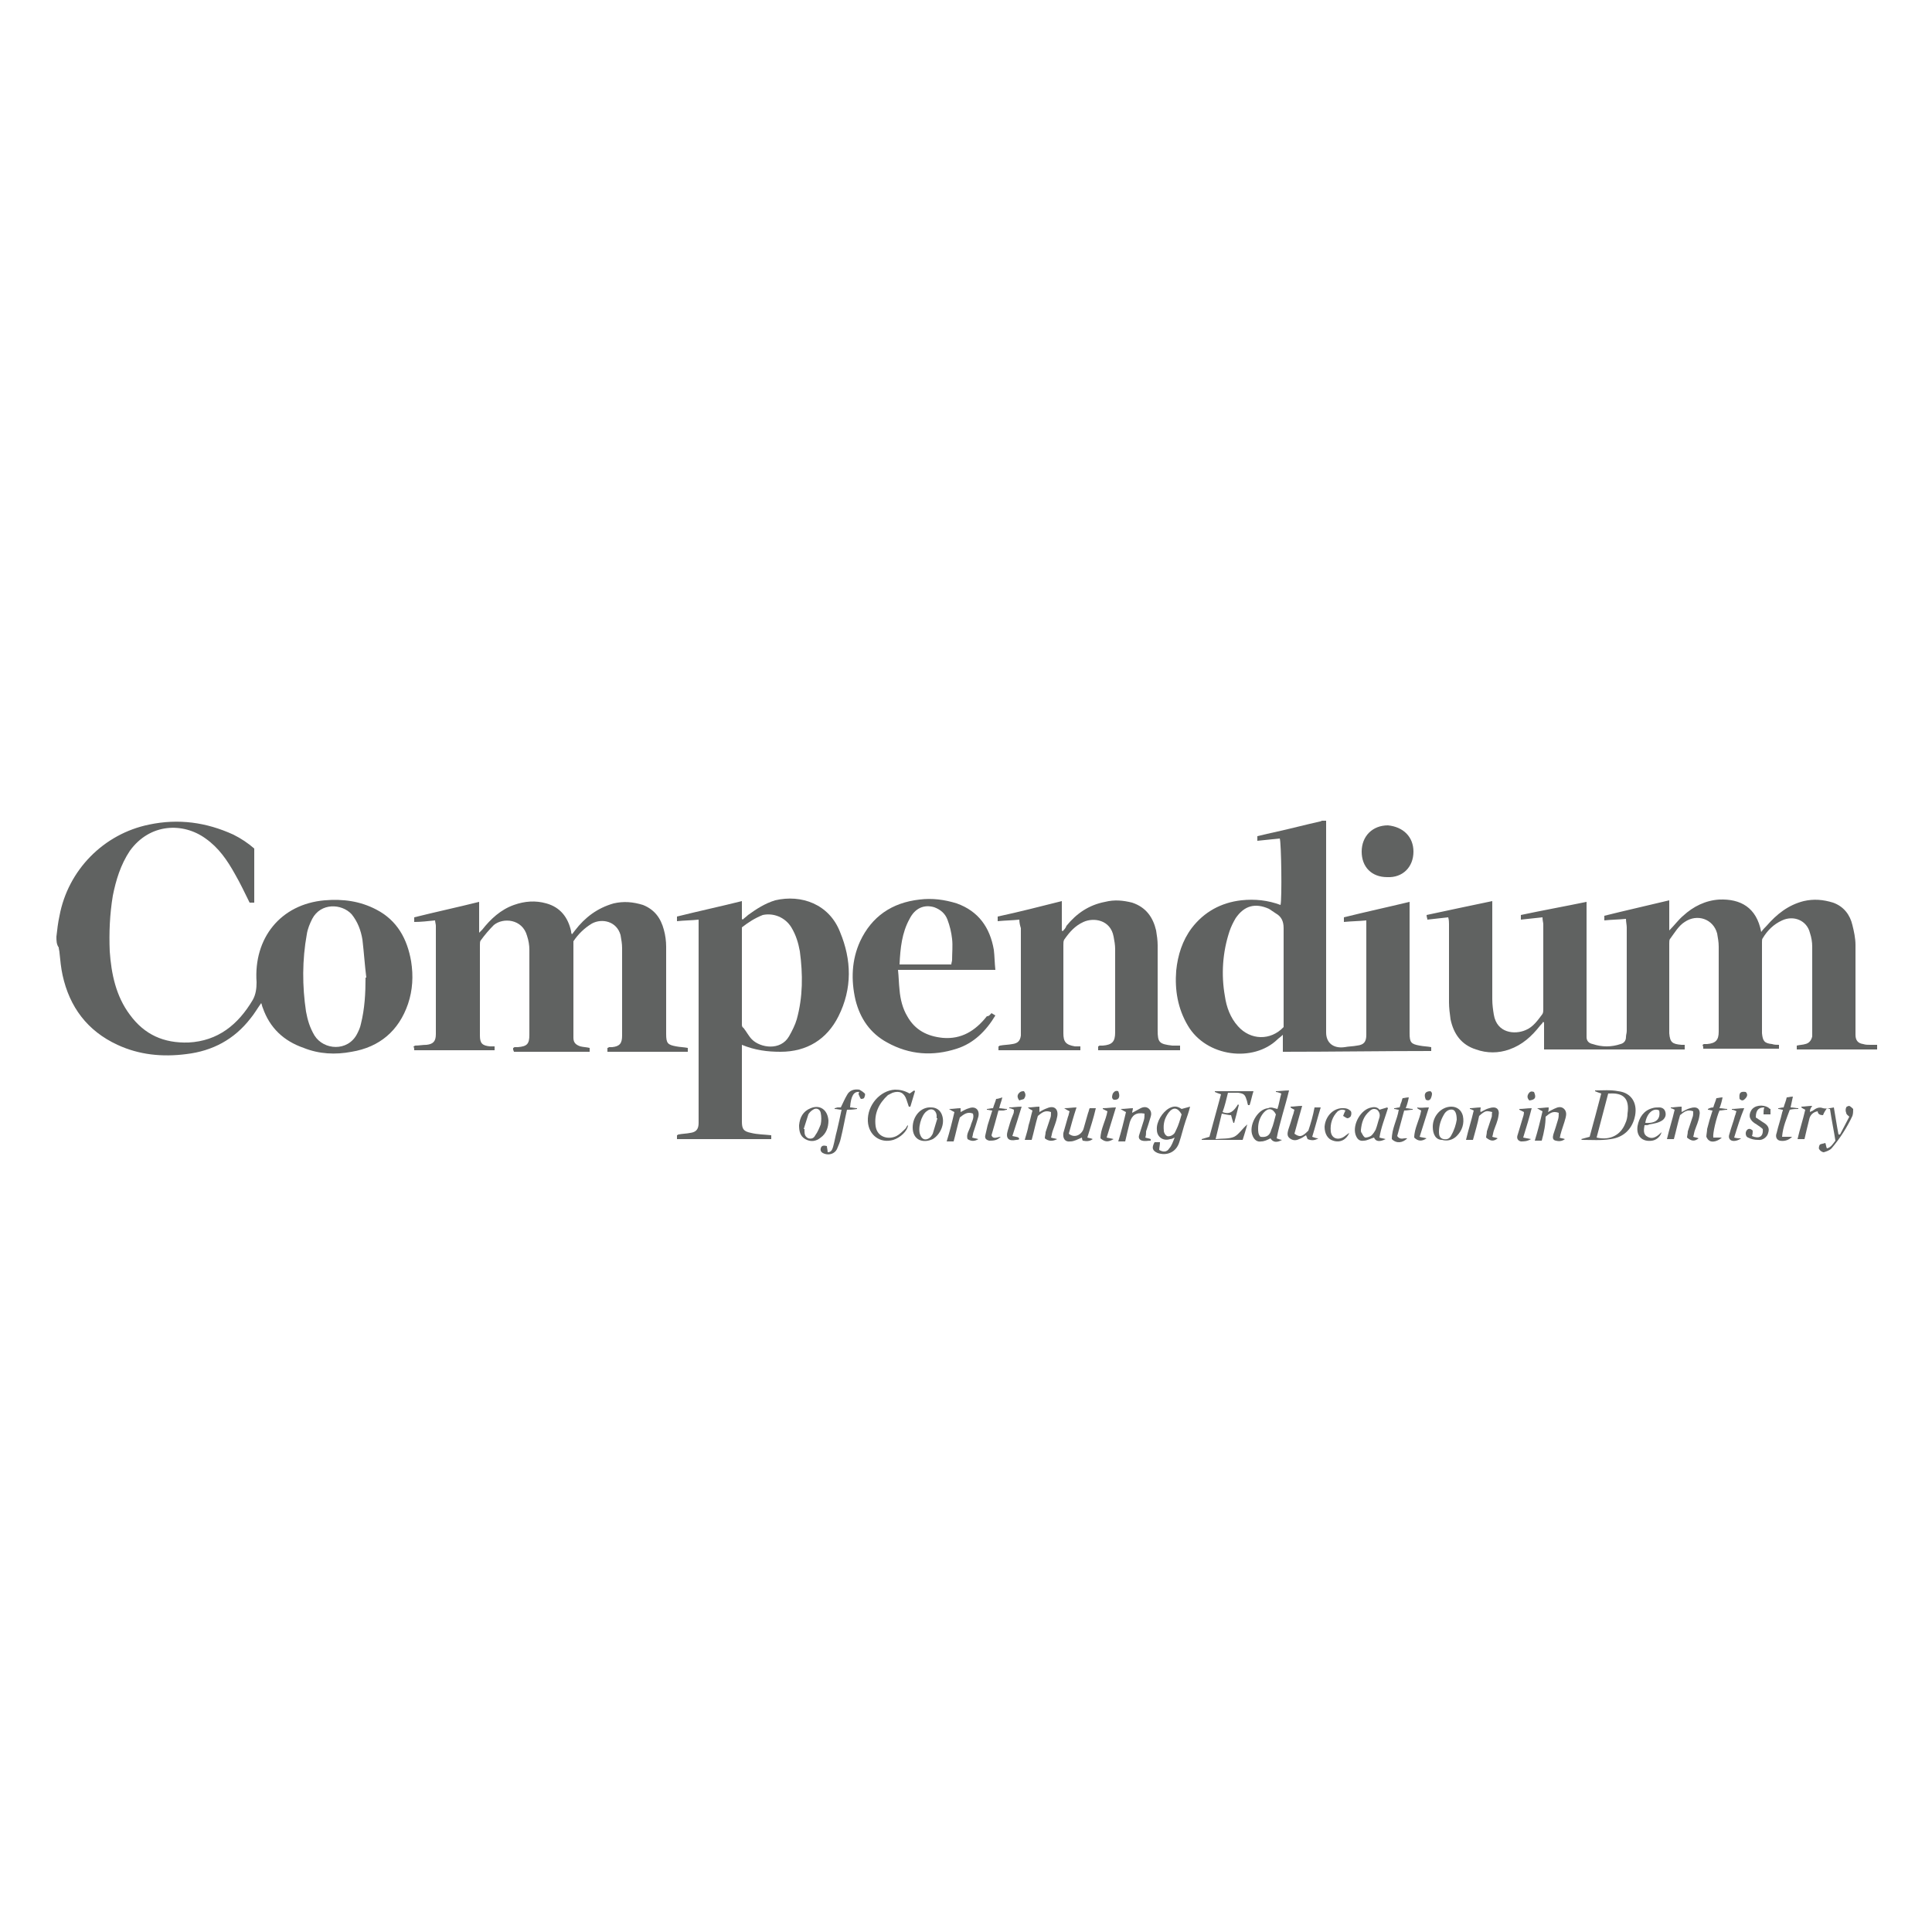 <?xml version="1.0" encoding="utf-8"?>
<!-- Generator: Adobe Illustrator 28.3.0, SVG Export Plug-In . SVG Version: 6.00 Build 0)  -->
<svg version="1.1" id="Layer_1" xmlns="http://www.w3.org/2000/svg" xmlns:xlink="http://www.w3.org/1999/xlink" x="0px" y="0px"
	 viewBox="0 0 250 250" style="enable-background:new 0 0 250 250;" xml:space="preserve">
<style type="text/css">
	.st0{fill:#606261;}
</style>
<g>
	<path class="st0" d="M7.3,121.2c0.1-0.9,0.2-1.8,0.4-2.7c1.1-5.9,5.7-10.6,11.6-11.8c3.8-0.8,7.4-0.3,10.9,1.3
		c1,0.5,1.9,1.1,2.7,1.8c0,2.3,0,4.7,0,7c-0.2,0-0.4,0-0.6,0c-0.6-1.2-1.2-2.5-1.9-3.7c-1-1.8-2.1-3.4-3.8-4.6
		c-2.9-2.1-7.2-2-9.8,1.6c-1.2,1.8-1.8,3.8-2.2,5.8c-0.4,2.4-0.5,4.8-0.4,7.2c0.2,2.9,0.8,5.8,2.6,8.2c1.9,2.6,4.4,3.7,7.6,3.6
		c3.8-0.2,6.4-2.3,8.3-5.5c0.4-0.7,0.5-1.5,0.5-2.3c-0.4-5.7,3.1-10.1,8.8-10.6c2.4-0.2,4.6,0.1,6.7,1.2c2.7,1.4,4,3.8,4.5,6.7
		c0.3,1.9,0.2,3.7-0.4,5.5c-1.2,3.5-3.7,5.6-7.3,6.2c-2.1,0.4-4.2,0.3-6.2-0.5c-2.6-0.9-4.4-2.6-5.3-5.2c-0.1-0.2-0.1-0.4-0.2-0.6
		c-0.5,0.7-0.9,1.4-1.4,2c-2.1,2.7-4.9,4.2-8.3,4.6c-3.1,0.4-6.1,0.1-8.9-1.2c-3.9-1.8-6.2-4.9-7.1-9c-0.2-0.9-0.3-1.9-0.4-2.9
		c0-0.2-0.1-0.5-0.1-0.7C7.3,122.2,7.3,121.7,7.3,121.2z M47.3,126.5l0.1,0c-0.2-1.6-0.3-3.2-0.5-4.9c-0.2-1.2-0.6-2.3-1.4-3.3
		c-1.3-1.4-4-1.5-5.1,0.6c-0.3,0.6-0.6,1.3-0.7,2c-0.6,3.3-0.6,6.7-0.1,10c0.2,1.1,0.5,2.1,1.1,3.1c1.2,1.9,4.3,2.1,5.5-0.2
		c0.2-0.4,0.4-0.8,0.5-1.3C47.2,130.5,47.3,128.5,47.3,126.5z"/>
	<path class="st0" d="M171.6,106.2c0,0.3,0,0.6,0,0.9c0,8.6,0,17.2,0,25.9c0,0.2,0,0.4,0,0.6c0,1.4,1,2.1,2.4,1.9
		c0.5-0.1,1.1-0.1,1.6-0.2c0.9-0.1,1.2-0.5,1.2-1.4c0-4.7,0-9.3,0-14c0-0.2,0-0.4,0-0.8c-1,0.1-1.9,0.1-2.9,0.2c0-0.2,0-0.4,0-0.6
		c2.8-0.7,5.6-1.3,8.5-2c0,0.3,0,0.6,0,0.8c0,5.4,0,10.8,0,16.2c0,1.2,0.2,1.4,1.3,1.6c0.5,0.1,1,0.1,1.5,0.2c0,0.1,0,0.3,0,0.5
		c-6.4,0-12.8,0.1-19.2,0.1c0-0.7,0-1.4,0-2.2c-0.3,0.3-0.5,0.4-0.7,0.6c-3.1,3-9.2,2.3-11.6-1.8c-1.3-2.2-1.7-4.6-1.5-7.1
		c0.2-2,0.8-3.9,2-5.5c1.6-2.1,3.8-3.3,6.4-3.6c1.8-0.2,3.5,0,5.1,0.6c0.2-0.8,0.1-8.1-0.1-8.6c-0.9,0.1-1.9,0.2-2.9,0.3
		c0-0.2,0-0.4,0-0.6c0.8-0.2,1.7-0.4,2.6-0.6c1.8-0.4,3.7-0.9,5.5-1.3c0.1,0,0.2-0.1,0.3-0.1C171.5,106.2,171.5,106.2,171.6,106.2z
		 M166.1,132.9c0-0.3,0-0.5,0-0.8c0-4,0-8,0-12c0-0.9-0.3-1.5-1-1.9c-0.3-0.2-0.6-0.4-0.9-0.6c-1.8-0.8-3.2-0.4-4.3,1.2
		c-0.3,0.5-0.6,1.1-0.8,1.7c-0.9,2.7-1.1,5.6-0.6,8.4c0.2,1.4,0.7,2.8,1.7,3.9C161.8,134.6,164.4,134.7,166.1,132.9z"/>
	<path class="st0" d="M205.3,116.7c0,0.3,0,0.6,0,0.8c0,5.3,0,10.6,0,15.9c0,0.3,0,0.5,0,0.8c0,0.5,0.3,0.8,0.8,0.9
		c1.2,0.4,2.4,0.4,3.6,0c0.4-0.1,0.7-0.4,0.7-0.9c0-0.3,0.1-0.5,0.1-0.8c0-4.5,0-8.9,0-13.4c0-0.3-0.1-0.7-0.1-1.1
		c-1,0.1-1.9,0.1-2.8,0.2c0-0.2,0-0.4,0-0.6c2.8-0.7,5.5-1.3,8.4-2c0,1.3,0,2.6,0,3.9c0.7-0.7,1.2-1.4,1.8-1.9
		c1.3-1.2,2.9-2,4.7-2.1c2.7-0.1,4.8,1,5.4,4.2c0.2-0.3,0.5-0.6,0.7-0.8c1.3-1.5,2.8-2.7,4.8-3.2c1.3-0.3,2.5-0.2,3.8,0.2
		c1.4,0.5,2.2,1.6,2.5,2.9c0.2,0.8,0.4,1.7,0.4,2.6c0,3.7,0,7.3,0,11c0,0.2,0,0.4,0,0.6c0,0.7,0.3,1.1,1,1.2
		c0.3,0.1,0.6,0.1,0.9,0.1c0.3,0,0.5,0,0.9,0c0,0.2,0,0.4,0,0.6c-3.5,0-6.9,0-10.4,0c0-0.2,0-0.3,0-0.5c0.4-0.1,0.8-0.1,1.1-0.2
		c0.5-0.1,0.8-0.5,0.9-1c0-0.2,0-0.3,0-0.5c0-3.7,0-7.4,0-11.1c0-0.6-0.1-1.2-0.3-1.8c-0.4-1.6-2.1-2.3-3.6-1.6
		c-1.1,0.5-1.9,1.3-2.5,2.3c-0.1,0.1-0.1,0.3-0.1,0.5c0,3.8,0,7.6,0,11.5c0,0.1,0,0.2,0,0.3c0.1,1,0.3,1.3,1.3,1.4
		c0.3,0.1,0.6,0.1,0.9,0.1c0,0.2,0,0.3,0,0.5c-3.3,0-6.5,0-9.8,0c0-0.2,0-0.3-0.1-0.5c0.1,0,0.1-0.1,0.2-0.1c0.1,0,0.3,0,0.4,0
		c1.1-0.1,1.5-0.5,1.5-1.6c0-3.7,0-7.3,0-11c0-0.6-0.1-1.1-0.2-1.7c-0.5-1.9-2.6-2.6-4.2-1.5c-0.8,0.5-1.3,1.4-1.9,2.2
		c-0.1,0.1-0.1,0.4-0.1,0.6c0,3.7,0,7.5,0,11.2c0,0.1,0,0.3,0,0.4c0.1,1.2,0.4,1.4,1.6,1.5c0.1,0,0.2,0,0.4,0c0,0.2,0,0.4,0,0.6
		c-6.1,0-12.1,0-18.2,0c0-1.2,0-2.4,0-3.5c0,0-0.1,0-0.1-0.1c-0.1,0.2-0.3,0.4-0.4,0.5c-1.1,1.4-2.3,2.5-4,3.1
		c-1.4,0.5-2.9,0.5-4.3,0c-1.9-0.6-2.9-2-3.3-3.9c-0.1-0.7-0.2-1.5-0.2-2.2c0-3.4,0-6.8,0-10.1c0-0.3,0-0.5-0.1-0.9
		c-0.9,0.1-1.8,0.2-2.7,0.3c0-0.2-0.1-0.3-0.1-0.6c2.8-0.6,5.6-1.2,8.5-1.8c0,0.3,0,0.5,0,0.8c0,4,0,7.9,0,11.9c0,0.7,0.1,1.4,0.2,2
		c0.4,2.4,2.7,2.6,4.1,2c1-0.4,1.6-1.3,2.2-2.1c0.1-0.2,0.1-0.4,0.1-0.6c0-3.7,0-7.3,0-11c0-0.2-0.1-0.5-0.1-0.9
		c-0.9,0.1-1.8,0.2-2.8,0.3c0-0.2,0-0.4,0-0.6C199.6,117.8,202.4,117.3,205.3,116.7z"/>
	<path class="st0" d="M64,135.4c0,0.2,0,0.4,0,0.5c-3.5,0-6.9,0-10.4,0c0-0.2,0-0.3-0.1-0.5c0.1,0,0.2-0.1,0.2-0.1
		c0.5,0,1-0.1,1.5-0.1c0.9-0.1,1.2-0.5,1.2-1.4c0-3.8,0-7.6,0-11.3c0-0.9,0-1.8,0-2.7c0-0.2-0.1-0.5-0.1-0.7c-1,0.1-1.8,0.2-2.7,0.2
		c0-0.2,0-0.4,0-0.6c2.8-0.7,5.6-1.3,8.4-2c0,1.3,0,2.6,0,4c0.2-0.2,0.3-0.3,0.4-0.4c1.1-1.4,2.4-2.6,4.1-3.2
		c1.4-0.5,2.8-0.6,4.2-0.2c1.8,0.5,2.8,1.8,3.2,3.6c0,0.1,0,0.2,0.1,0.4c0.2-0.2,0.3-0.4,0.4-0.5c1.3-1.7,2.9-2.9,5-3.5
		c1.3-0.3,2.5-0.2,3.8,0.2c1.5,0.6,2.3,1.7,2.7,3.2c0.2,0.7,0.3,1.5,0.3,2.2c0,3.8,0,7.6,0,11.3c0,1.2,0.2,1.4,1.3,1.6
		c0.5,0.1,1,0.1,1.5,0.2c0,0.2,0,0.3,0,0.5c-3.5,0-6.9,0-10.4,0c0-0.2,0-0.3,0-0.5c0.1,0,0.2-0.1,0.2-0.1c0.1,0,0.3,0,0.4,0
		c1-0.1,1.3-0.5,1.3-1.5c0-3.8,0-7.5,0-11.3c0-0.6-0.1-1.1-0.2-1.7c-0.5-1.8-2.4-2.2-3.7-1.5c-1,0.6-1.8,1.4-2.4,2.3
		c0,1.3,0,2.6,0,3.9c0,2.6,0,5.3,0,7.9c0,0.2,0,0.5,0,0.7c0,0.6,0.3,0.9,0.9,1.1c0.4,0.1,0.8,0.1,1.2,0.2c0,0.1,0,0.3,0,0.5
		c-3.3,0-6.5,0-9.8,0c0-0.1-0.1-0.2-0.1-0.3c0-0.1,0-0.2,0-0.2c0.1,0,0.1-0.1,0.2-0.1c0.1,0,0.3,0,0.4,0c1.2-0.1,1.5-0.4,1.5-1.6
		c0-3.7,0-7.3,0-11c0-0.6-0.1-1.2-0.3-1.8c-0.6-2.2-3.1-2.4-4.3-1.4c-0.6,0.6-1.2,1.3-1.7,2c-0.1,0.1-0.1,0.4-0.1,0.6
		c0,3.9,0,7.8,0,11.7c0,1,0.3,1.3,1.3,1.4C63.5,135.4,63.7,135.4,64,135.4z"/>
	<path class="st0" d="M90.4,119c-0.9,0.1-1.9,0.1-2.8,0.2c0-0.2,0-0.4,0-0.6c2.8-0.7,5.6-1.3,8.4-2c0,0.8,0,1.6,0,2.3l0.1,0.1
		c0.2-0.2,0.5-0.4,0.7-0.6c1.1-0.8,2.2-1.5,3.5-1.9c3.4-0.8,7,0.5,8.4,4.1c1.5,3.6,1.6,7.3-0.2,10.9c-1.5,3-4.1,4.6-7.5,4.6
		c-1.7,0-3.3-0.2-5-0.9c0,0.3,0,0.5,0,0.7c0,3.1,0,6.1,0,9.2c0,1,0.2,1.3,1.2,1.5c0.8,0.2,1.7,0.2,2.6,0.3c0,0.1,0,0.3,0,0.5
		c-4.1,0-8.1,0-12.2,0c0-0.2,0-0.3,0-0.5c0.1,0,0.1-0.1,0.2-0.1c0.5-0.1,1-0.1,1.5-0.2c0.8-0.1,1.1-0.5,1.1-1.3c0-8.6,0-17.2,0-25.8
		C90.4,119.5,90.4,119.3,90.4,119z M96,120c0,4.2,0,8.4,0,12.5c0,0.2,0,0.4,0.2,0.5c0.4,0.5,0.7,1.1,1.1,1.5
		c1.1,1.1,3.7,1.5,4.8-0.4c0.4-0.7,0.8-1.5,1-2.2c0.8-2.9,0.8-5.8,0.4-8.8c-0.2-1.1-0.5-2.1-1.1-3.1c-0.8-1.3-2.3-1.9-3.7-1.6
		C97.7,118.8,96.9,119.3,96,120z"/>
	<path class="st0" d="M131.9,119c-0.9,0.1-1.8,0.1-2.8,0.2c0-0.2,0-0.4,0-0.6c2.8-0.6,5.5-1.3,8.3-2c0,1.3,0,2.6,0,3.8l0.1,0.1
		c0.2-0.2,0.4-0.4,0.5-0.7c1.3-1.6,2.9-2.7,5-3.1c1.2-0.3,2.3-0.2,3.5,0.1c1.8,0.6,2.7,1.9,3.1,3.6c0.1,0.6,0.2,1.3,0.2,1.9
		c0,3.7,0,7.3,0,11c0,1.6,0.2,1.8,1.9,2c0.3,0,0.6,0,1,0c0,0.2,0,0.4,0,0.6c-3.6,0-7.1,0-10.6,0c0-0.2,0-0.3,0-0.5
		c0.1,0,0.1-0.1,0.2-0.1c0.1,0,0.3,0,0.4,0c1.2-0.1,1.6-0.5,1.6-1.7c0-3.6,0-7.2,0-10.8c0-0.5-0.1-1.1-0.2-1.6
		c-0.4-2.2-2.6-2.5-3.9-1.9c-1.1,0.5-1.8,1.3-2.5,2.3c-0.1,0.2-0.1,0.4-0.1,0.7c0,3.8,0,7.6,0,11.4c0,1.1,0.3,1.5,1.5,1.7
		c0.2,0,0.4,0,0.7,0c0,0.2,0,0.3,0,0.5c-3.5,0-7,0-10.6,0c0-0.2,0-0.3,0-0.5c0.1,0,0.1-0.1,0.2-0.1c0.5-0.1,1.1-0.1,1.6-0.2
		c0.7-0.1,1-0.4,1.1-1.1c0-0.2,0-0.5,0-0.7c0-4.4,0-8.8,0-13.2C132,119.8,131.9,119.4,131.9,119z"/>
	<path class="st0" d="M128.3,131.1c0.2,0.1,0.3,0.2,0.5,0.3c-1.2,2-2.8,3.6-5,4.3c-3.1,1-6.1,0.8-9-0.8c-2.2-1.2-3.5-3.1-4.1-5.5
		c-0.6-2.6-0.5-5.2,0.6-7.6c1.5-3.2,4.1-5,7.7-5.4c1.6-0.2,3.2,0,4.8,0.5c2.8,1,4.3,3.1,4.8,6c0.1,0.8,0.1,1.7,0.2,2.6
		c-4.2,0-8.3,0-12.6,0c0.1,0.9,0.1,1.7,0.2,2.6c0.1,1.2,0.4,2.4,1,3.4c1,1.8,2.6,2.6,4.6,2.8c2.4,0.2,4.2-0.9,5.7-2.8
		C128,131.5,128.1,131.3,128.3,131.1z M116.4,124.8c2.3,0,4.5,0,6.7,0c0-0.2,0.1-0.4,0.1-0.6c0-0.9,0.1-1.8,0-2.7
		c-0.1-0.9-0.3-1.7-0.6-2.5c-0.3-0.8-0.9-1.3-1.7-1.6c-1.3-0.4-2.5,0.1-3.2,1.5C116.7,120.7,116.5,122.7,116.4,124.8z"/>
	<path class="st0" d="M182.9,110.2c0,2-1.4,3.4-3.4,3.3c-2,0-3.3-1.3-3.3-3.3c0-2,1.4-3.4,3.4-3.4
		C181.6,107,182.9,108.3,182.9,110.2z"/>
	<path class="st0" d="M204.6,147.4c0.4-0.1,0.7-0.2,1.1-0.3c0.5-1.8,1-3.7,1.5-5.6c-0.3-0.1-0.6-0.2-0.8-0.3l0-0.1c1,0,2-0.1,3,0.1
		c1.8,0.2,2.6,1.7,2.1,3.5c-0.4,1.5-1.5,2.5-3.1,2.7c-1.2,0.2-2.5,0.1-3.7,0.1C204.8,147.6,204.7,147.5,204.6,147.4z M208.1,141.5
		c-0.5,1.9-1,3.8-1.5,5.7c1.7,0.4,3.1-0.3,3.7-1.8c0.2-0.4,0.3-0.9,0.3-1.3c0.3-2-0.6-2.7-2.3-2.6
		C208.3,141.5,208.3,141.5,208.1,141.5z"/>
	<path class="st0" d="M234.2,143.9c0.1-0.1,0.3-0.1,0.4-0.2c0.4-0.3,0.8-0.5,1.3-0.3c0.4,0.1,0.9,0,1.4-0.1c0.1,0.6,0.2,1.2,0.3,1.8
		c0.1,0.6,0.2,1.2,0.3,1.7c0.1,0,0.1,0,0.2,0c0.4-0.8,0.8-1.5,1.2-2.3c-0.2-0.2-0.4-0.3-0.4-0.5c-0.1-0.2-0.1-0.5,0-0.7
		c0-0.1,0.3-0.2,0.4-0.2c0.2,0.1,0.4,0.3,0.5,0.4c0,0.3,0,0.6-0.1,0.9c-0.7,1.5-1.6,2.9-2.7,4.2c-0.3,0.3-0.7,0.4-1,0.5
		c-0.2,0-0.5-0.2-0.6-0.4c-0.1-0.1,0-0.5,0.1-0.6c0.2-0.1,0.4-0.1,0.7-0.2c0.1,0.3,0.1,0.5,0.2,0.7c0.5-0.1,0.8-0.6,1.1-1
		c-0.2-1.3-0.5-2.7-0.7-4.1c-0.2,0-0.3-0.1-0.4-0.1c-0.2,0.3-0.4,0.6-0.5,0.9c-0.6,0-0.7-0.3-0.7-0.6l0,0l0,0.1
		c-0.6,0.1-1,0.5-1.1,1.1c-0.2,0.8-0.4,1.6-0.6,2.5c-0.3,0-0.5,0-0.9,0c0.3-1.3,0.7-2.5,1-3.8c-0.2-0.1-0.4-0.2-0.5-0.3l0-0.1
		c0.4,0,0.9-0.1,1.4-0.1C234.2,143.5,234.2,143.7,234.2,143.9L234.2,143.9L234.2,143.9z"/>
	<path class="st0" d="M157.3,147.4c0.9-0.1,1.7,0,2.4-0.3c0.6-0.3,1-1,1.7-1.6c-0.2,0.7-0.4,1.4-0.6,2c-1.8,0-3.6,0-5.3,0l0-0.1
		c0.3-0.1,0.7-0.2,1-0.3c0.5-1.8,1-3.7,1.5-5.5c-0.3-0.1-0.6-0.2-0.8-0.3l0-0.1c1.6,0,3.3,0,5,0c-0.2,0.6-0.3,1.2-0.5,1.8
		c-0.1,0-0.1,0-0.2,0c-0.1-0.2-0.1-0.5-0.2-0.7c-0.2-0.7-0.4-0.8-1.1-0.9c-0.4,0-0.8,0-1.3,0c-0.2,0.8-0.4,1.7-0.7,2.5
		c1,0.4,1.5-0.2,2-1l0.1,0.1c-0.2,0.8-0.4,1.6-0.6,2.3c0,0-0.1,0-0.1,0c-0.1-0.3-0.2-0.6-0.3-1c-0.3,0-0.7-0.1-1.2-0.2
		C157.8,145.3,157.6,146.2,157.3,147.4z"/>
	<path class="st0" d="M152,147.2c-0.2,0.1-0.4,0.2-0.6,0.2c-0.9,0.3-1.7-0.3-1.7-1.2c-0.1-1,0.7-2.3,1.6-2.8c0.6-0.3,1-0.3,1.6,0.1
		c0.4-0.1,0.7-0.2,1.1-0.3c-0.2,0.8-0.4,1.3-0.6,1.9c-0.3,0.9-0.5,1.8-0.8,2.7c-0.4,1.3-1.6,1.8-2.8,1.4c-0.7-0.3-0.8-0.7-0.4-1.4
		c0.2,0,0.4,0,0.7,0c0,0.4-0.1,0.7-0.1,1c0.5,0.3,1,0.3,1.3-0.2C151.6,148.3,151.8,147.7,152,147.2L152,147.2L152,147.2z
		 M152.9,144.2c-0.5-0.9-1.1-1-1.7-0.2c-0.5,0.7-0.7,1.4-0.6,2.3c0,0.3,0.2,0.6,0.4,0.7c0.2,0.1,0.6,0,0.8-0.2
		c0.2-0.1,0.3-0.4,0.4-0.6C152.5,145.6,152.7,144.9,152.9,144.2z"/>
	<path class="st0" d="M165.3,143.5c0.2-0.6,0.3-1.3,0.5-2c-0.3-0.1-0.5-0.2-0.7-0.2l0-0.1c0.5,0,1.1-0.1,1.7-0.1
		c-0.5,2.1-1.2,4.1-1.6,6.2c0.3,0.1,0.5,0.2,0.7,0.2c-0.7,0.4-1.2,0.3-1.5-0.2c-0.4,0.2-0.8,0.4-1.2,0.4c-0.5,0.1-0.9-0.2-1.1-0.7
		c-0.6-1.3,0.6-3.5,2-3.6C164.5,143.2,164.8,143.4,165.3,143.5z M165.1,144.2c-0.4-0.8-1-0.9-1.6-0.2c-0.5,0.6-0.7,1.3-0.7,2
		c0,0.4,0,0.8,0.3,1.1c0.7,0.1,1.2-0.1,1.4-0.9C164.8,145.5,164.9,144.9,165.1,144.2z"/>
	<path class="st0" d="M117.7,141.5c0.2-0.1,0.4-0.3,0.6-0.4l0.1,0.1c-0.2,0.7-0.4,1.3-0.6,2c-0.1,0-0.1,0-0.2,0
		c-0.1-0.3-0.2-0.6-0.3-0.9c-0.3-0.9-0.9-1.2-1.8-0.9c-0.2,0.1-0.4,0.2-0.6,0.3c-1.2,1.1-1.8,2.4-1.6,4c0.2,1.5,1.7,1.8,2.7,1.3
		c0.4-0.2,0.8-0.6,1.2-1c0.1-0.1,0.1-0.3,0.3-0.4c-0.1,0.8-1,1.6-1.9,1.9c-1.7,0.5-3.2-0.6-3.3-2.4c-0.1-2.1,1.6-4,3.5-4.1
		C116.4,141,117,141.1,117.7,141.5z"/>
	<path class="st0" d="M109.6,143.6c-0.3,1.3-0.5,2.5-0.8,3.7c-0.1,0.5-0.3,0.9-0.5,1.4c-0.3,0.6-1,0.8-1.6,0.6
		c-0.3-0.1-0.6-0.3-0.5-0.7c0.1-0.4,0.4-0.4,0.8-0.3c0,0.2,0.1,0.5,0.1,0.8c0.5,0,0.6-0.4,0.7-0.7c0.2-0.7,0.3-1.4,0.5-2.1
		c0.2-0.9,0.4-1.7,0.6-2.7c-0.3,0-0.6-0.1-0.9-0.1l0-0.1c0.1,0,0.3-0.1,0.4-0.1c0.2,0,0.3,0,0.4,0c0.3-0.6,0.5-1.1,0.8-1.6
		c0.3-0.6,0.9-0.8,1.6-0.7c0.2,0.1,0.5,0.3,0.7,0.5c0.1,0.1,0,0.4-0.1,0.6c-0.1,0.1-0.4,0.1-0.4,0.1c-0.1-0.1-0.2-0.4-0.3-0.6
		c0-0.1,0-0.2,0.1-0.3c-0.7-0.1-1.1,0.5-1.2,2c0.3,0,0.6,0.1,0.9,0.1l0,0.1C110.3,143.6,110,143.6,109.6,143.6z"/>
	<path class="st0" d="M199.5,147.6c-0.3,0-0.5,0-0.9,0c0.4-1.3,0.7-2.5,1-3.8c-0.2-0.1-0.4-0.2-0.7-0.4c0.6,0,1-0.1,1.5-0.1
		c0,0.2,0,0.4-0.1,0.6c0.4-0.2,0.7-0.4,1-0.5c0.4-0.2,0.8-0.2,1.1,0.1c0.3,0.3,0.3,0.7,0.2,1.1c-0.2,0.8-0.5,1.5-0.7,2.3
		c0,0.1,0,0.2-0.1,0.3c0.2,0.1,0.5,0.1,0.7,0.2c-0.4,0.3-0.8,0.3-1.2,0.2c-0.4-0.1-0.4-0.4-0.3-0.8c0.2-0.6,0.4-1.2,0.6-1.9
		c0.1-0.3,0.1-0.6,0.1-0.9c-0.8-0.3-1.2,0.1-1.7,0.5C200,145.5,199.8,146.5,199.5,147.6z"/>
	<path class="st0" d="M178.5,143.6c0.3-0.1,0.7-0.2,1-0.3l0.1,0.1c-0.4,1.3-0.9,2.5-1.1,3.8c0.3,0.1,0.5,0.1,0.8,0.2
		c-0.8,0.4-1.3,0.3-1.5-0.2c-0.4,0.1-0.9,0.4-1.3,0.4c-0.6,0.1-0.9-0.2-1.1-0.8c-0.4-1.3,0.7-3.3,2.1-3.5
		C177.9,143.2,178.3,143.3,178.5,143.6z M176.1,146.2c0,0.2,0,0.3,0.1,0.4c0.1,0.2,0.3,0.6,0.5,0.6c0.2,0,0.6-0.1,0.8-0.3
		c0.2-0.2,0.4-0.5,0.5-0.7c0.2-0.5,0.3-1,0.5-1.6c0.1-0.4,0-0.7-0.3-1c-0.4-0.2-0.7-0.1-1,0.2C176.4,144.5,176.2,145.3,176.1,146.2z
		"/>
	<path class="st0" d="M124.3,143.9c0.4-0.2,0.7-0.4,1.1-0.5c0.8-0.3,1.4,0.2,1.2,1.1c-0.2,0.7-0.4,1.3-0.6,1.9
		c-0.1,0.2-0.1,0.5-0.2,0.8c0.3,0.1,0.5,0.1,0.8,0.2c-0.5,0.3-0.9,0.3-1.4,0c-0.2-0.6,0.2-1.1,0.4-1.7c0.1-0.5,0.5-1,0.3-1.6
		c-0.7-0.3-1.2,0.1-1.7,0.5c-0.3,1-0.5,2-0.8,3.1c-0.3,0-0.5,0-0.9,0c0.4-1.3,0.7-2.5,1-3.8c-0.2-0.1-0.4-0.2-0.7-0.4
		c0.6,0,1-0.1,1.5-0.1C124.3,143.5,124.3,143.7,124.3,143.9L124.3,143.9L124.3,143.9z"/>
	<path class="st0" d="M148.2,147.2c0.3,0.1,0.5,0.1,0.7,0.2c0,0.1,0,0.1,0,0.2c-0.4,0-0.7,0.1-1.1,0c-0.4-0.1-0.5-0.4-0.4-0.7
		c0.2-0.6,0.4-1.3,0.6-1.9c0.1-0.3,0.1-0.6,0.1-0.9c-1.1-0.2-1.6,0.2-1.9,1.1c-0.2,0.8-0.4,1.6-0.6,2.5c-0.3,0-0.6,0-0.9,0
		c0.4-1.3,0.7-2.5,1-3.8c-0.2-0.1-0.4-0.2-0.7-0.4c0.6,0,1.1-0.1,1.6-0.1c0,0.2-0.1,0.4-0.1,0.6c0.4-0.2,0.7-0.4,1.1-0.6
		c0.4-0.2,0.8-0.2,1.1,0.1c0.3,0.3,0.3,0.7,0.2,1c-0.2,0.7-0.4,1.3-0.6,1.9C148.3,146.7,148.3,146.9,148.2,147.2z"/>
	<path class="st0" d="M167.5,146.7c0.7,0.5,1,0.4,1.8-0.4c0.3-0.9,0.6-1.9,0.8-3c0.3,0,0.5,0,0.8,0c-0.4,1.3-0.7,2.5-1.1,3.8
		c0.3,0.1,0.5,0.2,0.8,0.2c-0.5,0.3-0.9,0.3-1.4,0.1c-0.1-0.2-0.1-0.3-0.2-0.5c-0.3,0.2-0.6,0.4-0.9,0.5c-0.4,0.2-0.8,0.2-1.2-0.1
		c-0.4-0.3-0.3-0.7-0.2-1.1c0.2-0.6,0.4-1.2,0.6-1.9c0.1-0.2,0.1-0.4,0.2-0.7c-0.2-0.1-0.4-0.2-0.5-0.3l0-0.1c0.5,0,0.9-0.1,1.5-0.1
		C168.1,144.5,167.8,145.6,167.5,146.7z"/>
	<path class="st0" d="M140.7,147.2c0.4,0.1,0.5,0.1,0.7,0.2c-0.4,0.3-0.8,0.3-1.3,0.2c-0.1-0.2-0.1-0.4-0.1-0.4
		c-0.5,0.2-1,0.5-1.5,0.5c-0.7,0.1-1-0.4-0.9-1.1c0.2-0.7,0.4-1.4,0.6-2.1c0.1-0.2,0.1-0.4,0.2-0.7c-0.2-0.1-0.4-0.2-0.7-0.4
		c0.6,0,1.1-0.1,1.6-0.1c-0.4,1.2-0.7,2.3-1,3.4c0.7,0.6,1.6,0.2,1.9-0.6c0.2-0.7,0.4-1.4,0.6-2.1c0.1-0.2,0.1-0.4,0.2-0.6
		c0.3,0,0.5,0,0.8,0C141.5,144.7,141.1,145.9,140.7,147.2z"/>
	<path class="st0" d="M217.6,143.9c0.4-0.2,0.7-0.4,1.1-0.5c0.9-0.3,1.4,0.1,1.2,1c-0.1,0.7-0.4,1.3-0.6,1.9
		c-0.1,0.3-0.1,0.5-0.2,0.8c0.3,0.1,0.5,0.1,0.7,0.2c-0.5,0.4-0.9,0.4-1.5-0.1c0-0.2,0.1-0.5,0.1-0.8c0.2-0.6,0.4-1.2,0.6-1.8
		c0.1-0.2,0.1-0.5,0.1-0.8c-0.8-0.3-1.2,0.1-1.7,0.5c-0.3,1-0.5,2-0.8,3.1c-0.3,0-0.5,0-0.9,0c0.3-1.3,0.7-2.5,1-3.8
		c-0.2-0.1-0.4-0.2-0.5-0.2l0-0.1c0.4,0,0.9-0.1,1.4-0.1C217.6,143.5,217.6,143.7,217.6,143.9c-0.1,0-0.1,0-0.2,0L217.6,143.9
		L217.6,143.9z"/>
	<path class="st0" d="M191.6,143.9c0.4-0.2,0.7-0.4,1.1-0.5c0.9-0.3,1.4,0.1,1.2,1c-0.1,0.7-0.4,1.3-0.6,1.9
		c-0.1,0.3-0.1,0.5-0.2,0.8c0.3,0.1,0.5,0.1,0.7,0.2c-0.5,0.4-0.9,0.4-1.5-0.1c0-0.2,0.1-0.5,0.1-0.8c0.2-0.6,0.4-1.2,0.6-1.8
		c0.1-0.2,0-0.5,0.1-0.7c-0.8-0.2-0.9-0.2-1.7,0.5c-0.2,1-0.5,2-0.8,3.1c-0.3,0-0.5,0-0.9,0c0.3-1.3,0.7-2.5,1-3.8
		c-0.2-0.1-0.4-0.2-0.5-0.2l0-0.1c0.4,0,0.9-0.1,1.4-0.1C191.6,143.5,191.5,143.7,191.6,143.9c-0.1,0-0.1,0-0.2,0L191.6,143.9
		L191.6,143.9z"/>
	<path class="st0" d="M134.5,143.9c0.3-0.2,0.7-0.4,1-0.5c0.9-0.4,1.5,0.1,1.3,1.1c-0.1,0.6-0.4,1.3-0.6,1.9
		c-0.1,0.3-0.1,0.5-0.2,0.8c0.3,0.1,0.5,0.1,0.8,0.2c-0.6,0.3-1.1,0.3-1.6-0.1c0-0.3,0.1-0.5,0.1-0.8c0.2-0.6,0.4-1.2,0.6-1.8
		c0.1-0.2,0.1-0.5,0.1-0.8c-0.8-0.3-1.2,0.1-1.7,0.5c-0.3,1-0.5,2-0.8,3.1c-0.3,0-0.5,0-0.9,0c0.2-0.7,0.4-1.3,0.5-1.9
		c0.2-0.6,0.3-1.2,0.5-1.9c-0.2-0.1-0.4-0.2-0.6-0.4c0.6,0,1-0.1,1.5-0.1C134.5,143.5,134.5,143.7,134.5,143.9L134.5,143.9
		L134.5,143.9z"/>
	<path class="st0" d="M185.4,145.8c0-1.4,1.1-2.6,2.4-2.6c0.7,0,1.3,0.4,1.5,1.2c0.2,1-0.1,1.9-0.8,2.6c-0.5,0.5-1.2,0.7-1.9,0.5
		C185.8,147.5,185.4,146.8,185.4,145.8z M188.5,144.9c0-0.8-0.2-1.2-0.5-1.3c-0.4-0.1-0.9,0.1-1.2,0.7c-0.4,0.7-0.6,1.4-0.6,2.2
		c0,0.4,0.1,0.8,0.6,0.9c0.5,0.1,0.8-0.1,1-0.5C188.2,146.2,188.4,145.5,188.5,144.9z"/>
	<path class="st0" d="M118.1,145.9c0-1.5,1.1-2.7,2.4-2.6c0.7,0,1.2,0.4,1.4,1c0.4,1.1-0.2,2.5-1.2,3.1
		C119.4,148,118.1,147.5,118.1,145.9z M121.3,144.7l-0.1,0c0-0.1,0-0.3,0-0.4c-0.1-0.7-0.7-1-1.3-0.5c-0.7,0.5-1.2,2.3-0.8,3.1
		c0.2,0.5,0.6,0.7,1.1,0.4c0.2-0.1,0.4-0.4,0.5-0.6C120.9,146,121.1,145.4,121.3,144.7z"/>
	<path class="st0" d="M107.2,145c0,0.9-0.3,1.7-1,2.2c-0.6,0.5-1.3,0.6-2,0.2c-0.7-0.4-0.8-1.1-0.8-1.8c0.1-1,0.5-1.8,1.5-2.2
		C106.1,142.9,107.1,143.6,107.2,145z M104,146.1l0.1,0c0,0.1,0,0.2,0,0.3c0,0.4,0.1,0.7,0.5,0.9c0.4,0.1,0.7,0,0.9-0.4
		c0.3-0.4,0.5-0.9,0.7-1.4c0.1-0.5,0.1-1,0-1.5c-0.1-0.5-0.6-0.7-1-0.4c-0.2,0.1-0.5,0.4-0.6,0.6C104.4,144.8,104.2,145.5,104,146.1
		z"/>
	<path class="st0" d="M212.8,145.6c-0.1,0.6-0.2,1.2,0.4,1.5c0.7,0.4,1.3-0.1,1.8-0.6c-0.1,0.5-0.6,1-1.2,1.1
		c-1.3,0.2-2.1-0.6-1.9-1.9c0.2-1.1,0.8-2,1.9-2.3c0.3-0.1,0.6-0.1,0.9-0.1c0.4,0,0.7,0.2,0.8,0.6c0.1,0.4,0,0.7-0.3,1
		c-0.5,0.4-1.2,0.5-1.8,0.6C213.3,145.6,213.1,145.6,212.8,145.6z M214.7,143.7c-0.7-0.4-1.6,0.3-1.8,1.6
		C214.3,145.4,214.9,144.8,214.7,143.7z"/>
	<path class="st0" d="M227.2,144.6c0.3,0.2,0.6,0.4,0.9,0.6c0.7,0.4,0.9,0.8,0.7,1.4c-0.1,0.5-0.7,1-1.3,0.9c-0.5,0-0.9-0.1-1.3-0.3
		c-0.3-0.1-0.4-0.6-0.2-0.9c0.2-0.3,0.5-0.3,0.8,0c0,0.2,0,0.5-0.1,0.7c0.9,0.4,1.5,0.1,1.4-0.9c-0.2-0.2-0.5-0.4-0.8-0.6
		c-0.9-0.5-1.1-1.1-0.7-1.8c0.4-0.7,1.5-0.8,2.2-0.4c0.1,0.1,0.2,0.2,0.3,0.2c0,0.2,0,0.4,0,0.7c-0.3,0-0.5,0-0.9,0
		c0-0.4,0-0.6,0.1-0.9C227.6,143.3,227.2,143.6,227.2,144.6z"/>
	<path class="st0" d="M230.6,147.1c0.5,0,0.9,0,1.3,0c-0.5,0.5-1.1,0.6-1.6,0.5c-0.4-0.1-0.6-0.5-0.4-1c0.2-0.9,0.5-1.7,0.7-2.6
		c0-0.1,0.1-0.2,0.1-0.4c-0.2,0-0.4-0.1-0.6-0.1l0-0.1c0.2,0,0.4-0.1,0.7-0.1c0.1-0.4,0.3-0.8,0.4-1.3c0.2,0,0.5-0.1,0.8-0.1
		c-0.1,0.5-0.2,0.9-0.3,1.4c0.4,0,0.7,0.1,1,0.1l0,0.1c-0.3,0-0.7,0-1.1,0.1C231.2,144.7,230.7,145.8,230.6,147.1z"/>
	<path class="st0" d="M129.5,147.1c-0.5,0.5-1,0.5-1.5,0.5c-0.4-0.1-0.6-0.3-0.5-0.7c0.1-0.4,0.2-0.9,0.3-1.3
		c0.2-0.6,0.4-1.3,0.6-1.9c-0.2,0-0.5-0.1-0.7-0.1l0-0.1c0.2,0,0.5-0.1,0.8-0.1c0.1-0.4,0.3-0.8,0.4-1.2c0.2,0,0.5-0.1,0.8-0.2
		c-0.1,0.5-0.3,0.9-0.4,1.4c0.3,0,0.7,0.1,1,0.1l0,0.1c-0.2,0-0.3,0.1-0.5,0.1c-0.2,0-0.3,0-0.6,0c-0.3,1.1-0.6,2.2-0.9,3.2
		C128.5,147.5,129.1,147.1,129.5,147.1z"/>
	<path class="st0" d="M221.7,143.3c0.1-0.4,0.3-0.8,0.4-1.2c0.2,0,0.5-0.1,0.8-0.1c-0.1,0.5-0.2,0.9-0.4,1.4c0.4,0,0.7,0.1,1,0.1
		l0,0.1c-0.3,0-0.7,0.1-1,0.1c-0.4,0.9-0.9,3-0.8,3.5c0.3,0,0.7,0,1.1,0c-0.4,0.4-1.2,0.7-1.6,0.4c-0.2-0.1-0.3-0.3-0.4-0.5
		c0-0.3,0.1-0.7,0.1-1c0.2-0.8,0.4-1.5,0.7-2.4c-0.2,0-0.4-0.1-0.6-0.1l0-0.1C221.2,143.4,221.4,143.3,221.7,143.3z"/>
	<path class="st0" d="M181,143.6c-0.2,0-0.4-0.1-0.6-0.1l0-0.1c0.2,0,0.5-0.1,0.7-0.1c0.1-0.2,0.1-0.4,0.2-0.6
		c0.1-0.2,0.1-0.4,0.2-0.6c0.2,0,0.5-0.1,0.8-0.1c-0.1,0.5-0.2,0.9-0.4,1.4c0.4,0,0.6,0.1,0.9,0.1l0,0.1c-0.3,0-0.7,0.1-1.1,0.1
		c-0.3,1.1-0.6,2.2-0.9,3.3c0.4,0.6,0.9,0.2,1.3,0.3c-0.6,0.6-1.4,0.7-2,0.1C180.1,146,180.8,144.9,181,143.6z"/>
	<path class="st0" d="M174.6,146.6c-0.4,0.9-1.2,1.3-2.1,1c-0.7-0.2-1.1-0.9-1.1-1.8c0.1-1.4,1.2-2.5,2.5-2.4c0.3,0,0.6,0.1,0.8,0.3
		c0.2,0.1,0.2,0.5,0.1,0.7c0,0.1-0.3,0.3-0.4,0.3c-0.2,0-0.4-0.2-0.6-0.3c0.1-0.3,0.2-0.5,0.3-0.7c-0.4-0.2-0.7-0.1-1,0.1
		c-0.7,0.7-1,1.6-0.9,2.6c0.1,0.9,0.9,1.2,1.7,0.7C174.2,146.9,174.4,146.7,174.6,146.6z"/>
	<path class="st0" d="M131.9,147.4c-0.1,0.1-0.3,0.1-0.4,0.1c-1,0.2-1.4-0.2-1.1-1.2c0.2-0.7,0.4-1.4,0.7-2.1
		c0.1-0.2,0.1-0.4,0.1-0.6c-0.2-0.1-0.4-0.2-0.6-0.2l0-0.1c0.5,0,1-0.1,1.6-0.1c-0.4,1.3-0.8,2.6-1.2,3.8c0.4,0.1,0.6,0.1,0.8,0.2
		L131.9,147.4z"/>
	<path class="st0" d="M224.4,147.2c0.4,0.1,0.6,0.1,0.9,0.1c-0.4,0.3-0.9,0.4-1.2,0.3c-0.3-0.1-0.5-0.4-0.3-0.9
		c0.2-0.8,0.5-1.5,0.7-2.3c0.1-0.2,0.1-0.4,0.2-0.6c-0.2-0.1-0.4-0.2-0.6-0.2l0-0.1c0.5,0,1-0.1,1.6-0.1
		C225.2,144.6,224.8,145.9,224.4,147.2z"/>
	<path class="st0" d="M184.9,143.3c-0.4,1.3-0.8,2.5-1.2,3.8c0.3,0.1,0.6,0.1,0.9,0.2c-0.6,0.4-1.1,0.4-1.6-0.1
		c0-1.2,0.7-2.3,0.9-3.5c-0.2-0.1-0.4-0.2-0.5-0.3l0-0.1C183.8,143.4,184.3,143.3,184.9,143.3z"/>
	<path class="st0" d="M144.4,143.3c-0.4,1.3-0.8,2.6-1.2,3.9c0.4,0.1,0.6,0.1,0.9,0.2c-0.7,0.4-1.1,0.4-1.7-0.1
		c0-1.2,0.7-2.3,0.9-3.5c-0.2-0.1-0.4-0.2-0.6-0.3l0-0.1C143.3,143.4,143.8,143.3,144.4,143.3z"/>
	<path class="st0" d="M197.1,147.2c0.4,0.1,0.6,0.1,1,0.2c-0.5,0.3-0.9,0.3-1.3,0.3c-0.4-0.1-0.6-0.4-0.4-0.9c0.2-0.7,0.4-1.3,0.6-2
		c0.1-0.3,0.2-0.6,0.2-0.9c-0.2-0.1-0.4-0.2-0.6-0.3l0-0.1c0.5,0,1-0.1,1.6-0.1C197.9,144.6,197.5,145.9,197.1,147.2z"/>
	<path class="st0" d="M131.9,142.4c-0.3-0.4-0.3-0.7,0-1c0.2-0.2,0.4-0.2,0.6-0.2c0.3,0.4,0.2,0.7,0,1
		C132.3,142.3,132.1,142.3,131.9,142.4z"/>
	<path class="st0" d="M225.1,142.2c-0.1-0.8,0.1-1,0.8-0.9c0.3,0.3,0.2,0.6-0.1,0.9C225.6,142.4,225.4,142.5,225.1,142.2z"/>
	<path class="st0" d="M144.1,142.3c-0.3-0.2-0.2-0.5-0.1-0.8c0.2-0.3,0.4-0.4,0.7-0.3C145,141.9,144.8,142.4,144.1,142.3z"/>
	<path class="st0" d="M184.5,142.3c-0.3-0.7-0.1-1.1,0.6-1.1c0.3,0.2,0.2,0.5,0.1,0.8C185.1,142.3,184.9,142.5,184.5,142.3z"/>
	<path class="st0" d="M197.9,142.4c-0.3-0.3-0.3-0.6-0.1-0.9c0.2-0.3,0.4-0.3,0.7-0.2C198.8,142,198.7,142.3,197.9,142.4z"/>
</g>
</svg>

